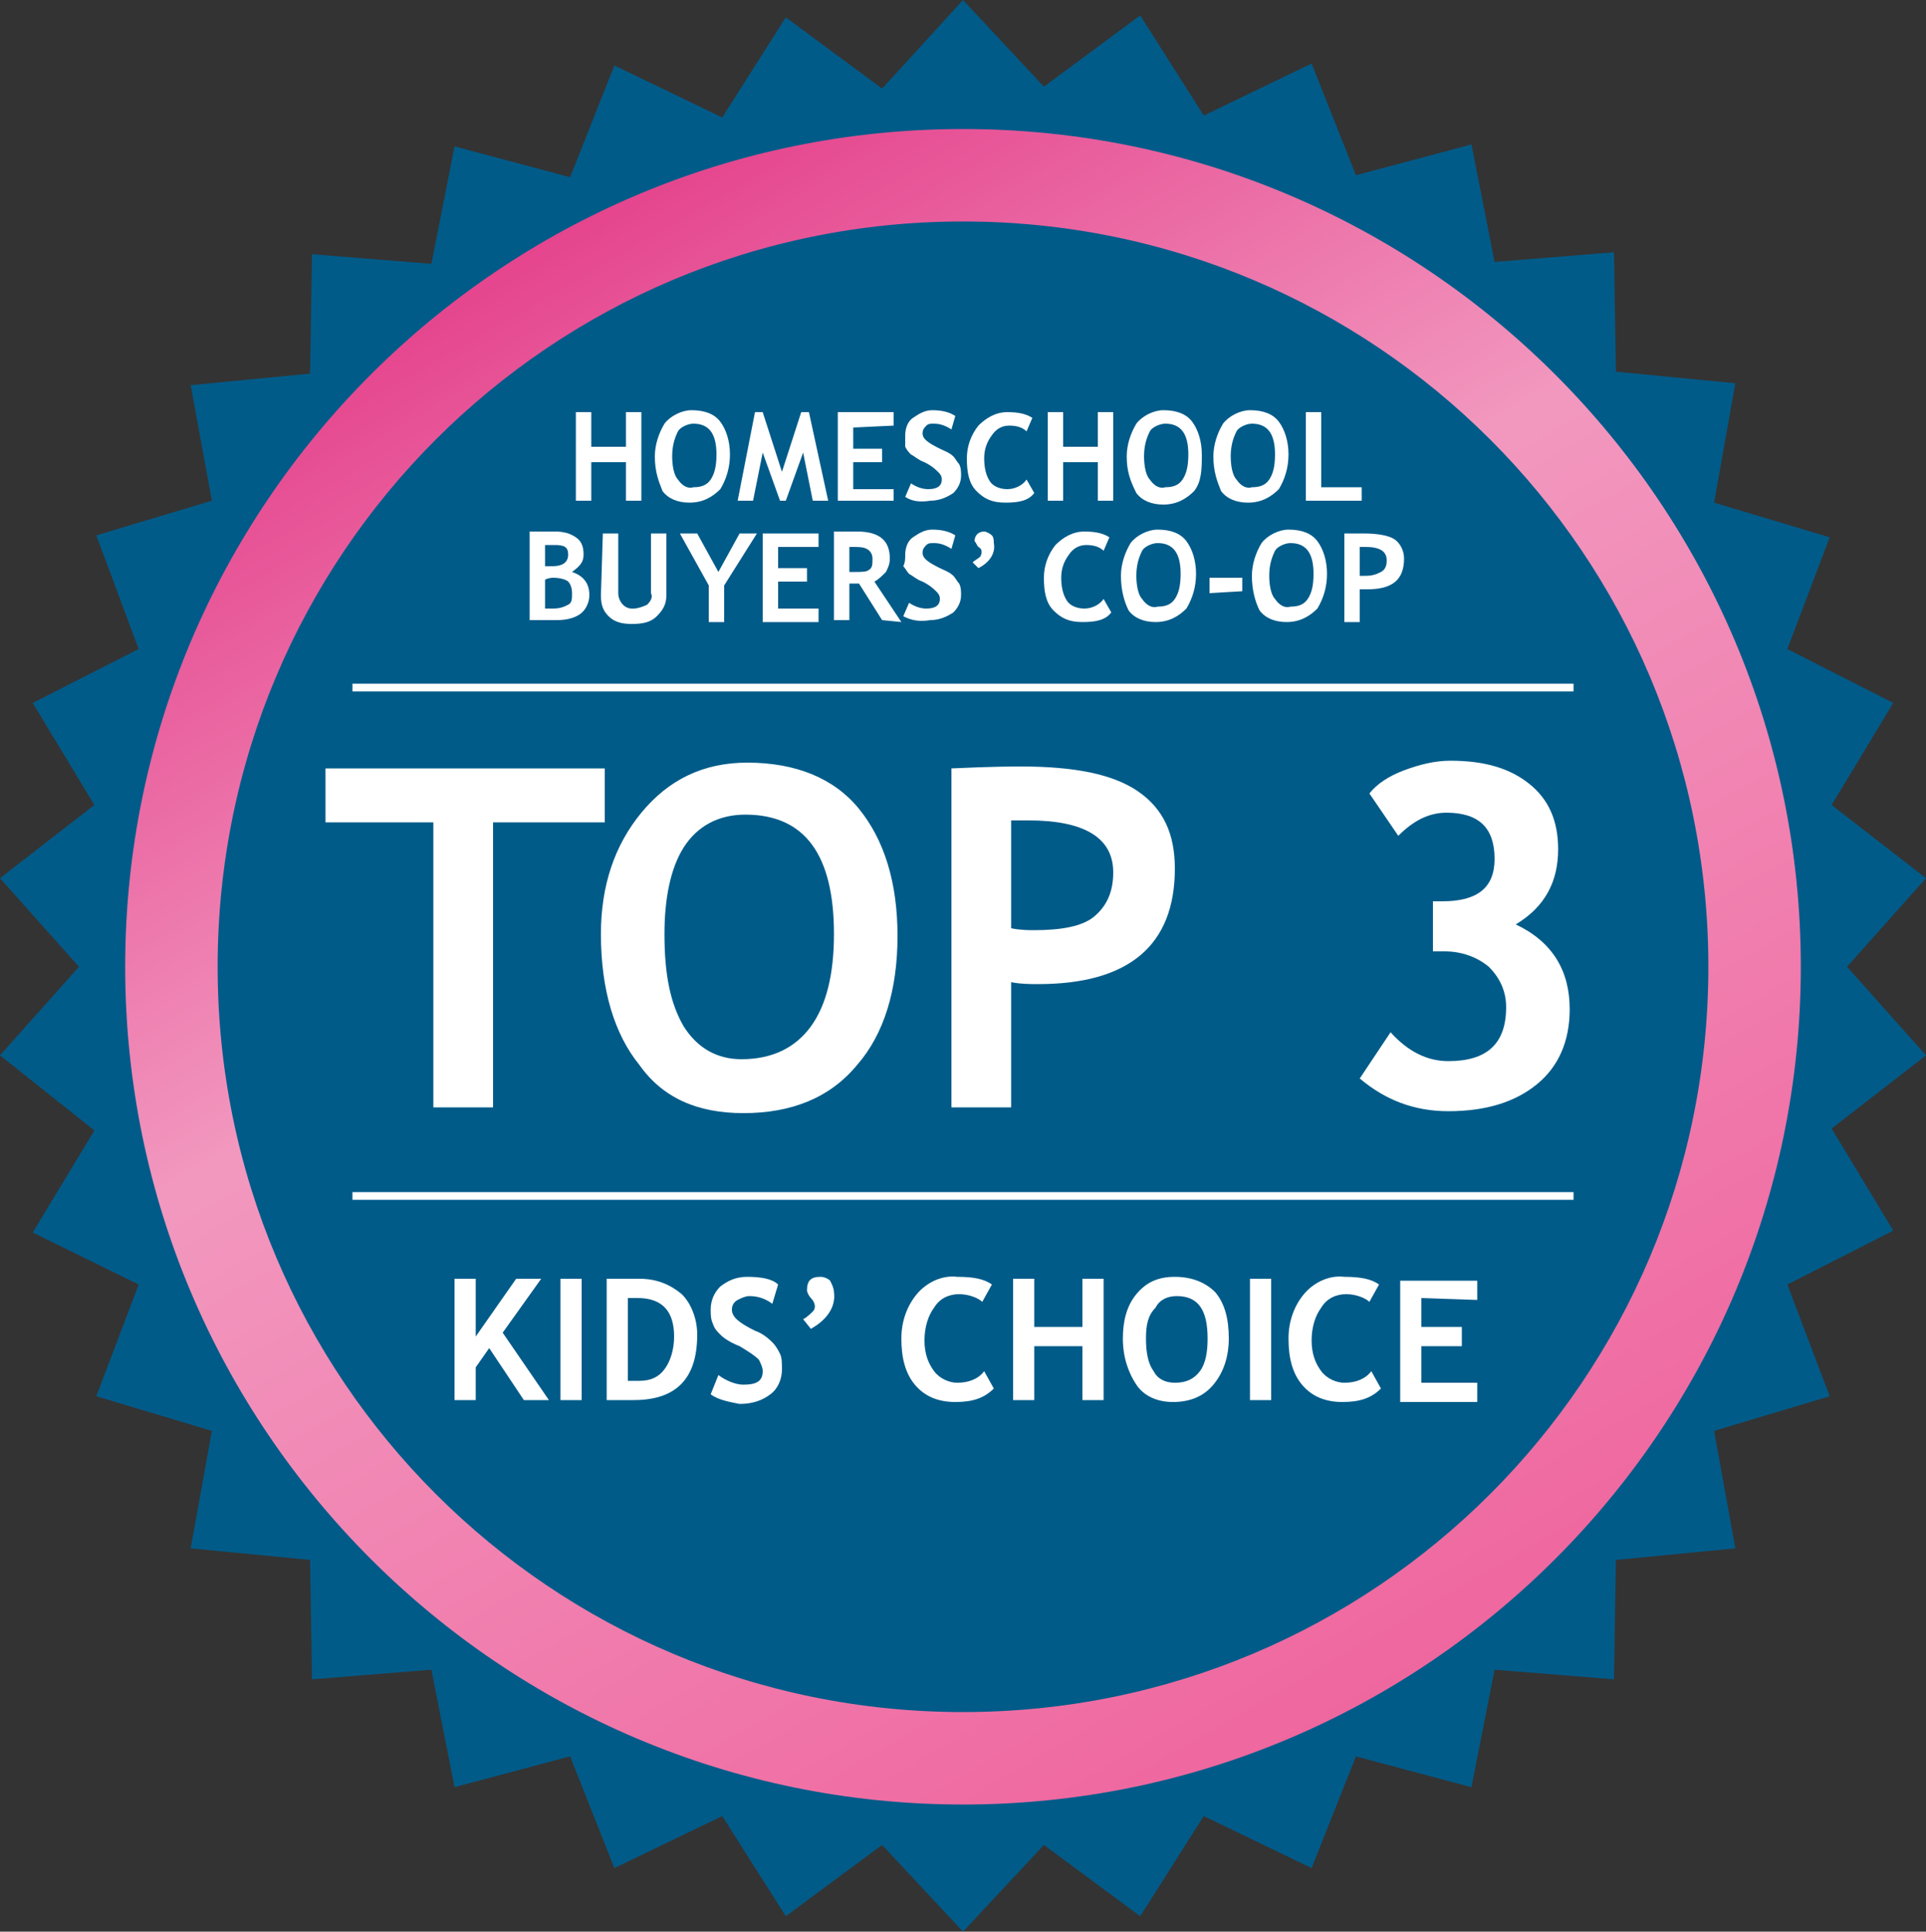 <svg xmlns="http://www.w3.org/2000/svg" id="Layer_1" width="100" height="100.3" viewBox="0 0 100 100.3"><rect x="0" y="0" width="100" height="100.3" fill="#333333" stroke="none"/><path id="path4" d="M50 0l4.2 4.5 5-3.7L62.5 6l5.6-2.7 2.3 5.8 6-1.6 1.2 6.1 6.2-.5.1 6.2 6.2.6-1.1 6.2 6 1.8-2.2 5.8 5.5 2.8-3.2 5.3 4.9 3.8-4.1 4.6 4.1 4.6-4.9 3.8 3.2 5.3-5.5 2.8 2.2 5.8-6 1.8 1.1 6.1-6.2.6-.1 6.2-6.2-.5-1.2 6.1-6-1.6-2.3 5.8-5.6-2.7-3.3 5.2-5-3.7-4.2 4.5-4.2-4.5-5 3.7-3.3-5.2-5.6 2.7-2.3-5.8-6 1.6-1.2-6.1-6.2.5-.1-6.2-6.2-.6 1.1-6.1-6-1.8 2.2-5.8L1.7 64l3.2-5.3L0 54.8l4.1-4.6L0 45.6l4.9-3.8-3.2-5.3 5.5-2.8L5 27.8l6-1.8-1.1-6 6.2-.6.1-6.2 6.2.5 1.2-6.1 6 1.6 2.3-5.8 5.6 2.7L40.8.9l5 3.7z" fill="#005b89"/><path id="path6" class="st1" d="M50 6.2c-24.3 0-44 19.7-44 44s19.7 44 44 44 44-19.7 44-44-19.7-44-44-44zm0 82.7c-21.4 0-38.7-17.3-38.7-38.7 0-21.4 17.3-38.7 38.7-38.7 21.4 0 38.7 17.3 38.7 38.7 0 21.4-17.3 38.7-38.7 38.7z" fill="none"/><linearGradient id="path15_1_" gradientUnits="userSpaceOnUse" x1="39.321" y1="-1385.826" x2="82.818" y2="-1461.165" gradientTransform="matrix(1 0 0 -1 -11.07 -1373.296)"><stop offset="0" id="stop7" stop-color="#e5458e"/><stop offset=".38" id="stop9" stop-color="#f298bf"/><stop offset="1" id="stop11" stop-color="#ef679f"/></linearGradient><path id="path15" d="M50 6.7C26 6.7 6.5 26.2 6.5 50.2S26 93.7 50 93.7s43.5-19.5 43.5-43.5S74 6.7 50 6.7zm0 82.2c-21.4 0-38.7-17.3-38.7-38.7 0-21.4 17.3-38.7 38.7-38.7 21.4 0 38.7 17.3 38.7 38.7 0 21.4-17.3 38.7-38.7 38.7z" fill="url(#path15_1_)"/><path id="path17" class="st1" d="M50 11c-21.7 0-39.2 17.6-39.2 39.2S28.3 89.5 50 89.5c21.7 0 39.2-17.6 39.2-39.2S71.7 11 50 11zm0 77.9c-21.4 0-38.7-17.3-38.7-38.7 0-21.4 17.3-38.7 38.7-38.7 21.4 0 38.7 17.3 38.7 38.7 0 21.4-17.3 38.7-38.7 38.7z" fill="none"/><path id="path19" d="M25.6 42.7v14.8h-3.1V42.7h-5.6v-2.8h14.5v2.8zm5.6 5.8c0-2.5.7-4.6 2.1-6.3 1.4-1.7 3.2-2.6 5.5-2.6 2.5 0 4.5.8 5.8 2.4 1.3 1.6 2 3.8 2 6.6s-.7 5.1-2.1 6.7c-1.4 1.7-3.4 2.5-5.9 2.5-2.4 0-4.2-.8-5.4-2.5-1.3-1.6-2-3.9-2-6.8zm3.3 0c0 2.1.3 3.6 1 4.8.7 1.1 1.7 1.7 3 1.7 1.6 0 2.8-.6 3.6-1.7.8-1.1 1.2-2.7 1.2-4.8 0-4.1-1.5-6.2-4.6-6.2-1.4 0-2.5.6-3.2 1.7-.7 1.1-1 2.7-1 4.5zm18 2.5v6.5h-3.1V39.9c2.1-.1 3.3-.1 3.6-.1 2.8 0 4.8.4 6.1 1.3 1.3.9 1.9 2.2 1.9 4 0 4-2.4 6-7.1 6-.4 0-.9 0-1.4-.1zm0-8.4v5.6c.5.1.9.1 1.2.1 1.4 0 2.5-.2 3.1-.7.6-.5 1-1.2 1-2.3 0-1.8-1.5-2.7-4.4-2.7h-.9zM70.6 56l1.6-2.4c.9 1 1.9 1.5 3 1.5 2 0 3-.9 3-2.8 0-.8-.3-1.5-.9-2.1-.6-.5-1.4-.8-2.3-.8h-.6v-2.6h.5c1.8 0 2.7-.7 2.7-2.2 0-1.6-.8-2.4-2.5-2.4-.9 0-1.7.4-2.5 1.2l-1.5-2.2c.4-.5 1-.9 1.8-1.2.8-.3 1.6-.5 2.4-.5 1.8 0 3.1.4 4.1 1.2 1 .8 1.5 1.9 1.5 3.4 0 1.7-.7 3-2.2 3.9 1.9.9 2.8 2.4 2.8 4.4 0 1.7-.6 3-1.7 3.9-1.1.9-2.6 1.4-4.6 1.4-1.8 0-3.3-.6-4.6-1.7zM27.2 72.7L25.4 70l-.7 1v1.7h-1.1v-6.3h1.1v3l2.1-3h1.3l-2 2.8 2.4 3.5zm1.9 0v-6.3h1.1v6.3zm3.8 0h-1.4v-6.3h1.7c.9 0 1.6.3 2.2.8.5.5.8 1.3.8 2.1 0 2.3-1.1 3.4-3.3 3.4zm-.3-5.3v4.3h.6c.6 0 1-.2 1.3-.6.3-.4.5-1 .5-1.7 0-1.3-.6-2-1.9-2h-.5zm4.3 5l.4-1c.4.3.9.5 1.3.5.7 0 1-.2 1-.7 0-.2-.1-.4-.2-.6-.2-.2-.5-.4-1-.7-.5-.2-.8-.4-1-.6-.2-.2-.3-.3-.4-.6-.1-.2-.1-.5-.1-.7 0-.5.2-.9.5-1.2.4-.3.8-.5 1.4-.5.7 0 1.3.1 1.6.4l-.3 1c-.4-.3-.8-.4-1.2-.4-.2 0-.4.1-.6.2-.2.1-.3.3-.3.5 0 .4.4.7 1.2 1.1.3.1.6.3.9.6.2.2.3.4.4.6.1.2.1.5.1.8 0 .5-.2 1-.6 1.3-.4.3-.9.5-1.6.5-.5-.1-1.1-.2-1.5-.5zm5.2-3.4l-.4-.5c.2-.1.4-.3.5-.4.2-.2.1-.5-.1-.7-.1-.1-.2-.3-.2-.4 0-.5.2-.7.7-.7.2 0 .4.1.5.2.1.2.2.4.2.6.1.7-.3 1.4-1.2 1.9zm9.4-2.3l-.5.9c-.2-.2-.7-.4-1.2-.4s-1 .2-1.3.7c-.3.4-.5 1-.5 1.7s.2 1.2.5 1.6c.3.4.8.6 1.2.6.6 0 1.1-.2 1.4-.6l.5.9c-.5.5-1.1.7-2 .7-.9 0-1.6-.3-2.1-.9-.5-.6-.7-1.4-.7-2.4 0-.9.3-1.7.8-2.3.5-.6 1.3-1 2.1-.9.8 0 1.4.1 1.8.4zm4.7 6v-2.8h-2.5v2.8h-1.1v-6.3h1.1v2.5h2.5v-2.5h1.1v6.3zm2.1-3.2c0-.9.2-1.7.7-2.3.5-.6 1.1-.9 2-.9.9 0 1.6.3 2.1.8.5.6.7 1.4.7 2.4s-.3 1.8-.8 2.4c-.5.6-1.2.9-2.1.9-.8 0-1.5-.3-1.9-.9-.4-.6-.7-1.4-.7-2.4zm1.2 0c0 .7.1 1.3.4 1.7.2.4.6.6 1.1.6.6 0 1-.2 1.3-.6.3-.4.4-1 .4-1.7 0-1.5-.5-2.2-1.6-2.2-.5 0-.9.2-1.1.6-.4.4-.5.9-.5 1.6zm5.4 3.2v-6.3H66v6.3zm6.7-6l-.5.9c-.2-.2-.7-.4-1.2-.4s-1 .2-1.3.7c-.3.4-.5 1-.5 1.7s.2 1.2.5 1.6c.3.4.8.6 1.2.6.6 0 1.1-.2 1.4-.6l.5.9c-.5.5-1.1.7-2 .7-.9 0-1.6-.3-2.1-.9-.5-.6-.7-1.4-.7-2.4 0-.9.3-1.7.8-2.3.5-.6 1.3-1 2.1-.9.8 0 1.4.1 1.8.4zm2.2.7v1.5h2.1v1h-2.1v1.9h2.9v1h-4v-6.3h4v1zM32.5 26v-2h-1.8v2h-.8v-4.6h.8v1.8h1.8v-1.8h.8V26zm1.5-2.3c0-.6.2-1.2.5-1.7.3-.4.9-.7 1.4-.7.7 0 1.2.2 1.5.6.3.4.5 1 .5 1.7s-.2 1.3-.5 1.8c-.4.4-.9.7-1.6.7-.6 0-1.1-.2-1.4-.6-.2-.5-.4-1-.4-1.8zm.9 0c0 .5.1 1 .3 1.2.2.3.5.5.8.4.4 0 .7-.1.9-.4.2-.3.3-.7.3-1.3 0-1.1-.4-1.6-1.2-1.6-.3 0-.7.2-.8.4-.2.4-.3.8-.3 1.3zM43 26h-.8l-.5-2.5-.9 2.5h-.3l-.9-2.5-.5 2.5h-.8l.9-4.6h.4l1 3.1 1-3.1h.4zm1.3-3.8v1.1h1.5v.7h-1.5v1.4h2.1v.6h-2.9v-4.6h2.9v.7zm2.7 3.6l.3-.7c.3.2.6.3.9.3.5 0 .7-.2.7-.5 0-.2-.1-.3-.2-.4-.1-.1-.3-.3-.7-.5-.3-.1-.5-.3-.7-.4-.1-.1-.2-.2-.3-.4v-.6c0-.3.1-.7.4-.9.3-.2.6-.4 1-.4.5 0 .9.1 1.2.3l-.2.7c-.3-.2-.6-.3-.9-.3-.2 0-.3 0-.4.1-.1.1-.2.2-.2.4 0 .3.3.5.9.8.2.1.5.2.7.4.1.1.2.3.3.4.1.2.1.4.1.6 0 .4-.2.7-.4.9-.3.2-.7.4-1.2.4-.6.1-1 0-1.3-.2zm6.6-4.1l-.3.7c-.2-.2-.5-.3-.9-.3s-.7.2-.9.5c-.3.4-.4.8-.4 1.2 0 .5.1.9.3 1.2.2.3.6.4.9.4.4 0 .8-.2 1-.5l.4.7c-.3.4-.8.5-1.5.5s-1.1-.2-1.5-.6c-.4-.4-.5-1-.5-1.7 0-.6.2-1.2.6-1.7.4-.4.9-.7 1.5-.7s1 .1 1.3.3zM57 26v-2h-1.8v2h-.8v-4.6h.8v1.8H57v-1.8h.8V26zm1.5-2.3c0-.6.2-1.2.5-1.7.3-.4.9-.7 1.4-.7.7 0 1.2.2 1.5.6.3.4.5 1 .5 1.7s0 1.4-.4 1.9c-.4.4-.9.7-1.6.7-.6 0-1.1-.2-1.4-.6-.3-.6-.5-1.1-.5-1.9zm.9 0c0 .5.1 1 .3 1.2.2.3.5.5.8.4.4 0 .7-.1.9-.4.2-.3.3-.7.3-1.3 0-1.1-.4-1.6-1.2-1.6-.3 0-.7.2-.8.4-.2.4-.3.8-.3 1.3zm3.6 0c0-.6.2-1.2.5-1.7.3-.4.9-.7 1.4-.7.7 0 1.2.2 1.5.6.3.4.5 1 .5 1.7s-.2 1.3-.5 1.8c-.4.4-.9.7-1.6.7-.6 0-1.1-.2-1.4-.6-.2-.5-.4-1-.4-1.8zm.9 0c0 .5.1 1 .3 1.2.2.3.5.5.8.4.4 0 .7-.1.9-.4.2-.3.3-.7.3-1.3 0-1.1-.4-1.6-1.2-1.6-.3 0-.7.2-.8.4-.2.4-.3.8-.3 1.3zm3.9 2.3v-4.6h.8v3.9h2.1v.7zm-38.9 6.2h-1.4v-4.6h1.3c.5 0 .8.1 1.1.3.3.2.4.5.4.9s-.2.6-.6.9c.6.2.9.6.9 1.2 0 .4-.2.8-.5 1-.3.2-.7.3-1.2.3zm-.6-3.9v1.1h.4c.5 0 .8-.2.8-.6 0-.4-.2-.5-.7-.5h-.5zm0 1.8v1.5h.4c.4 0 .6-.1.8-.2.2-.1.2-.3.2-.6s-.1-.5-.2-.6c-.1-.1-.4-.2-.8-.2 0 0-.2 0-.4.1zm3-2.4h.8v3.1c0 .4.3.8.7.8h.1c.2 0 .5-.1.7-.2.2-.2.3-.4.2-.6v-3.1h.8v3.2c0 .5-.2.8-.5 1.1-.3.3-.7.4-1.3.4-.5 0-.9-.1-1.2-.4-.3-.3-.4-.6-.4-1.1zm6.3 2.7v1.9h-.8v-1.9l-1.5-2.7h.9l1.1 2 1.1-2h.9zm2.8-2v1.1h1.5v.7h-1.5v1.4h2.1v.7h-2.9v-4.6h2.9v.7zm5.4 3.8l-1.2-1.9h-.5v1.9h-.8v-4.6h1.2c1.2 0 1.7.5 1.7 1.4 0 .3-.1.5-.2.7-.2.2-.4.4-.6.5l1.4 2.1zm-1.7-3.8v1.3h.3c.3 0 .6 0 .7-.1.2-.1.2-.3.2-.6 0-.2-.1-.4-.3-.5-.2-.1-.4-.1-.8-.1h-.1zm2.8 3.6l.3-.7c.3.2.6.3.9.3.5 0 .7-.2.7-.5 0-.2-.1-.3-.2-.4-.1-.1-.3-.3-.7-.5-.3-.1-.5-.3-.7-.4-.1-.1-.2-.3-.3-.4.1-.2.1-.4.1-.6 0-.3.1-.7.4-.9.3-.2.6-.4 1-.4.5 0 .9.1 1.2.3l-.2.7c-.3-.2-.6-.3-.9-.3-.2 0-.3 0-.4.1-.1.1-.2.2-.2.4 0 .3.3.5.9.8.2.1.5.2.7.4.1.1.2.3.3.4.1.2.1.4.1.6 0 .4-.2.7-.4.9-.3.2-.7.4-1.2.4-.6.1-1 0-1.4-.2zm3.9-2.5l-.3-.3c.1-.1.3-.2.4-.3.1-.2.1-.4-.1-.5-.1-.1-.1-.2-.2-.3 0-.3.2-.5.5-.5.1 0 .3.1.4.2.1.1.1.3.1.4.1.5-.2 1-.8 1.3zm6.8-1.6l-.3.7c-.2-.2-.5-.3-.9-.3s-.7.2-.9.5c-.3.4-.4.8-.4 1.2 0 .5.1.9.3 1.2.2.3.6.4.9.4.4 0 .8-.2 1-.5l.4.7c-.3.4-.8.5-1.5.5s-1.1-.2-1.5-.6c-.4-.4-.5-1-.5-1.7 0-.6.2-1.2.6-1.7.4-.4.9-.7 1.5-.7s1 .1 1.3.3zm.6 2c0-.6.2-1.2.5-1.7.3-.4.9-.7 1.4-.7.7 0 1.2.2 1.5.6.3.4.5 1 .5 1.7s-.2 1.3-.5 1.8c-.4.4-.9.7-1.6.7-.6 0-1.1-.2-1.4-.6-.2-.4-.4-1-.4-1.8zm.8 0c0 .5.1 1 .3 1.2.2.3.5.5.8.4.4 0 .7-.1.9-.4.2-.3.3-.7.3-1.3 0-1.1-.4-1.6-1.2-1.6-.3 0-.7.2-.8.4-.2.4-.3.8-.3 1.3zm3.8.9V30h1.7v.7l-1.7.1zm2.2-.9c0-.6.2-1.2.5-1.7.3-.4.9-.7 1.4-.7.7 0 1.2.2 1.5.6.3.4.5 1 .5 1.7s-.2 1.3-.5 1.8c-.4.4-.9.7-1.6.7-.6 0-1.1-.2-1.4-.6-.2-.4-.4-1-.4-1.8zm.9 0c0 .5.1 1 .3 1.2.2.3.5.5.8.4.4 0 .7-.1.9-.4.2-.3.3-.7.3-1.3 0-1.1-.4-1.6-1.2-1.6-.3 0-.7.2-.8.4-.2.4-.3.8-.3 1.3zm4.7.7v1.7h-.8v-4.6h1c.7 0 1.3.1 1.6.3.3.2.5.6.5 1 0 1.1-.6 1.6-1.9 1.6h-.4zm0-2.2v1.5h.3c.4 0 .6-.1.8-.2.2-.1.3-.3.3-.6 0-.5-.4-.7-1.1-.7h-.3zM18.3 61.9h63.4v.4H18.3zm0-26.4h63.4v.4H18.3z" fill="#fff"/></svg>